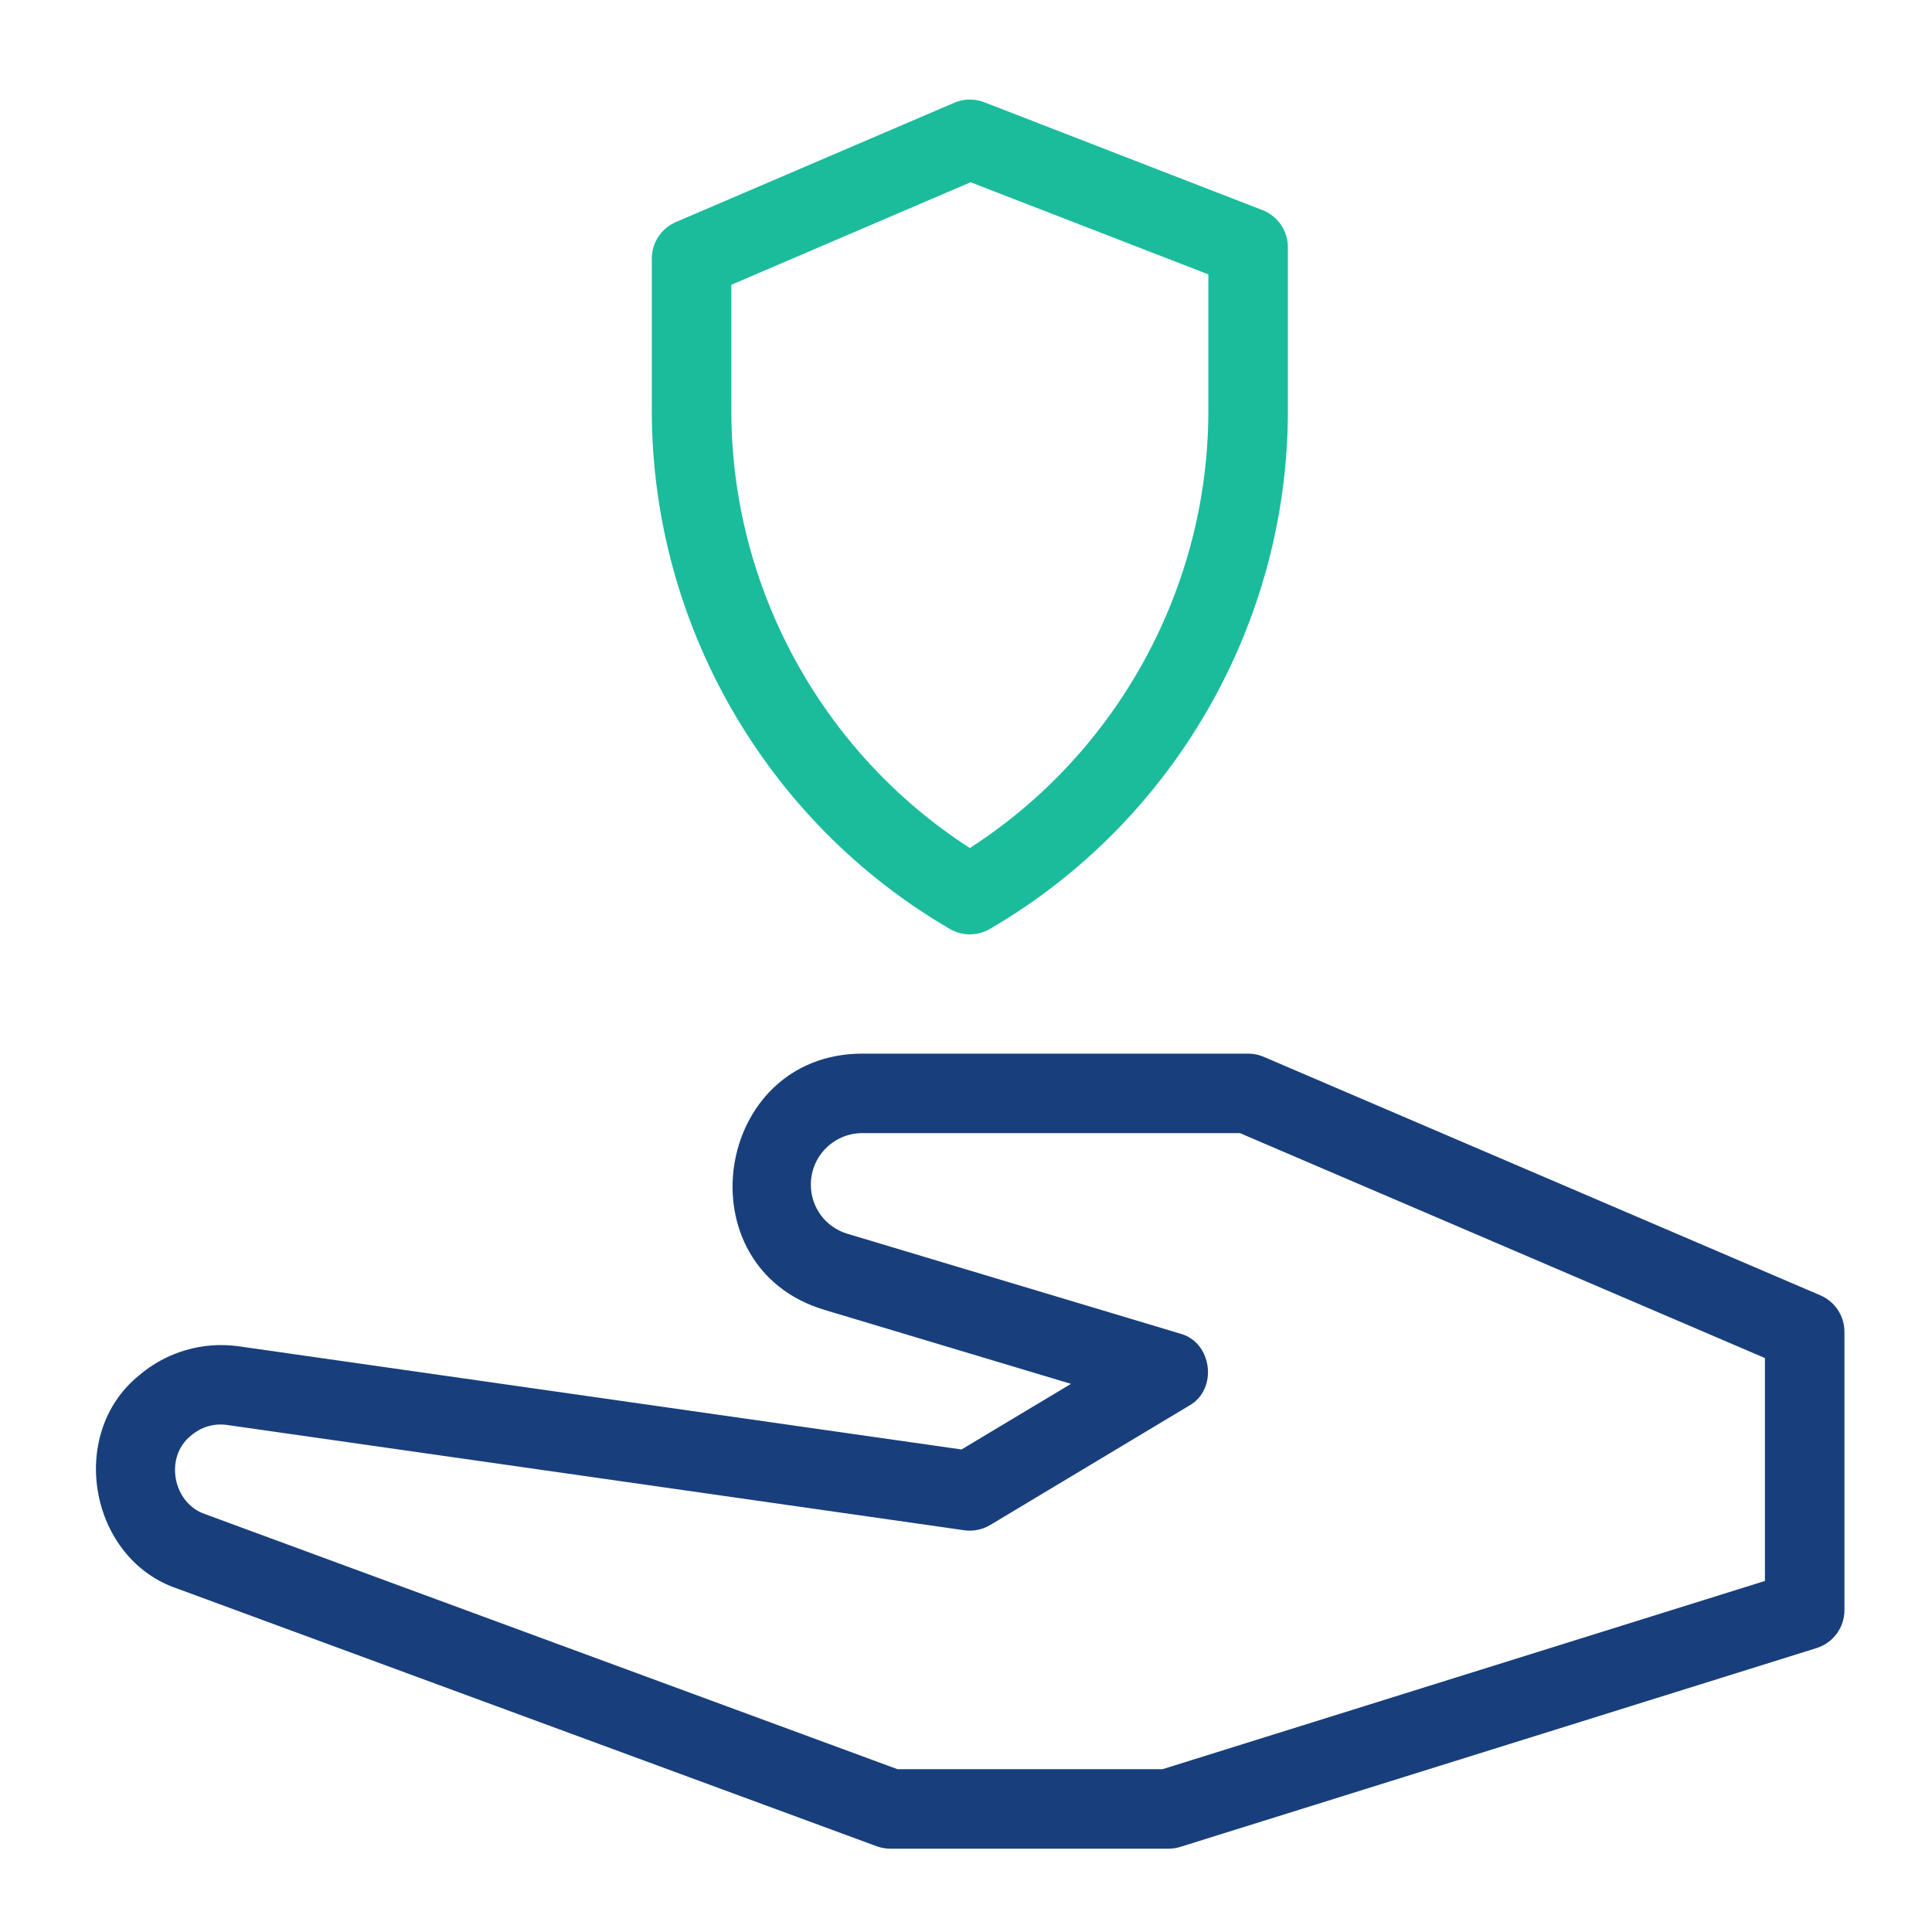 <svg width="81" height="81" viewBox="0 0 81 81" fill="none" xmlns="http://www.w3.org/2000/svg">
<path d="M27.328 10.841V17.226C27.328 26.142 32.117 34.466 39.823 38.947C40.34 39.249 40.981 39.249 41.5 38.947C49.206 34.466 53.995 26.142 53.995 17.226V10.364C53.995 9.676 53.572 9.059 52.93 8.809L41.263 4.286C40.858 4.129 40.403 4.137 40.005 4.309L28.338 9.309C27.725 9.571 27.328 10.174 27.328 10.841ZM30.662 11.939L40.693 7.641L50.661 11.504V17.226C50.661 24.631 46.855 31.566 40.661 35.554C34.468 31.564 30.662 24.631 30.662 17.226V11.939Z" fill="#1ABC9C"/>
<path d="M76.319 54.307L52.985 44.309C52.779 44.219 52.555 44.174 52.329 44.174H36.152C29.912 44.185 28.584 53.134 34.575 54.92L44.902 58.019L40.312 60.77L10.007 56.444C8.5 56.232 6.967 56.681 5.81 57.681C2.805 60.139 3.752 65.365 7.442 66.606L36.752 77.404C36.937 77.472 37.132 77.507 37.329 77.507H48.994C49.164 77.507 49.33 77.481 49.49 77.43L76.159 69.097C76.855 68.88 77.329 68.237 77.329 67.507V55.839C77.329 55.172 76.932 54.569 76.319 54.307ZM73.995 66.282L48.74 74.174H37.627L8.595 63.479C7.249 63.024 6.882 61.1 7.995 60.199C8.425 59.825 8.974 59.66 9.537 59.745L40.425 64.156C40.807 64.212 41.192 64.13 41.519 63.934L49.852 58.935C51.075 58.254 50.834 56.269 49.472 55.91L35.53 51.727C34.612 51.452 33.995 50.622 33.995 49.664C33.995 48.474 34.962 47.507 36.152 47.507H51.987L73.995 56.937V66.282Z" fill="#183F7C"/>
</svg>
